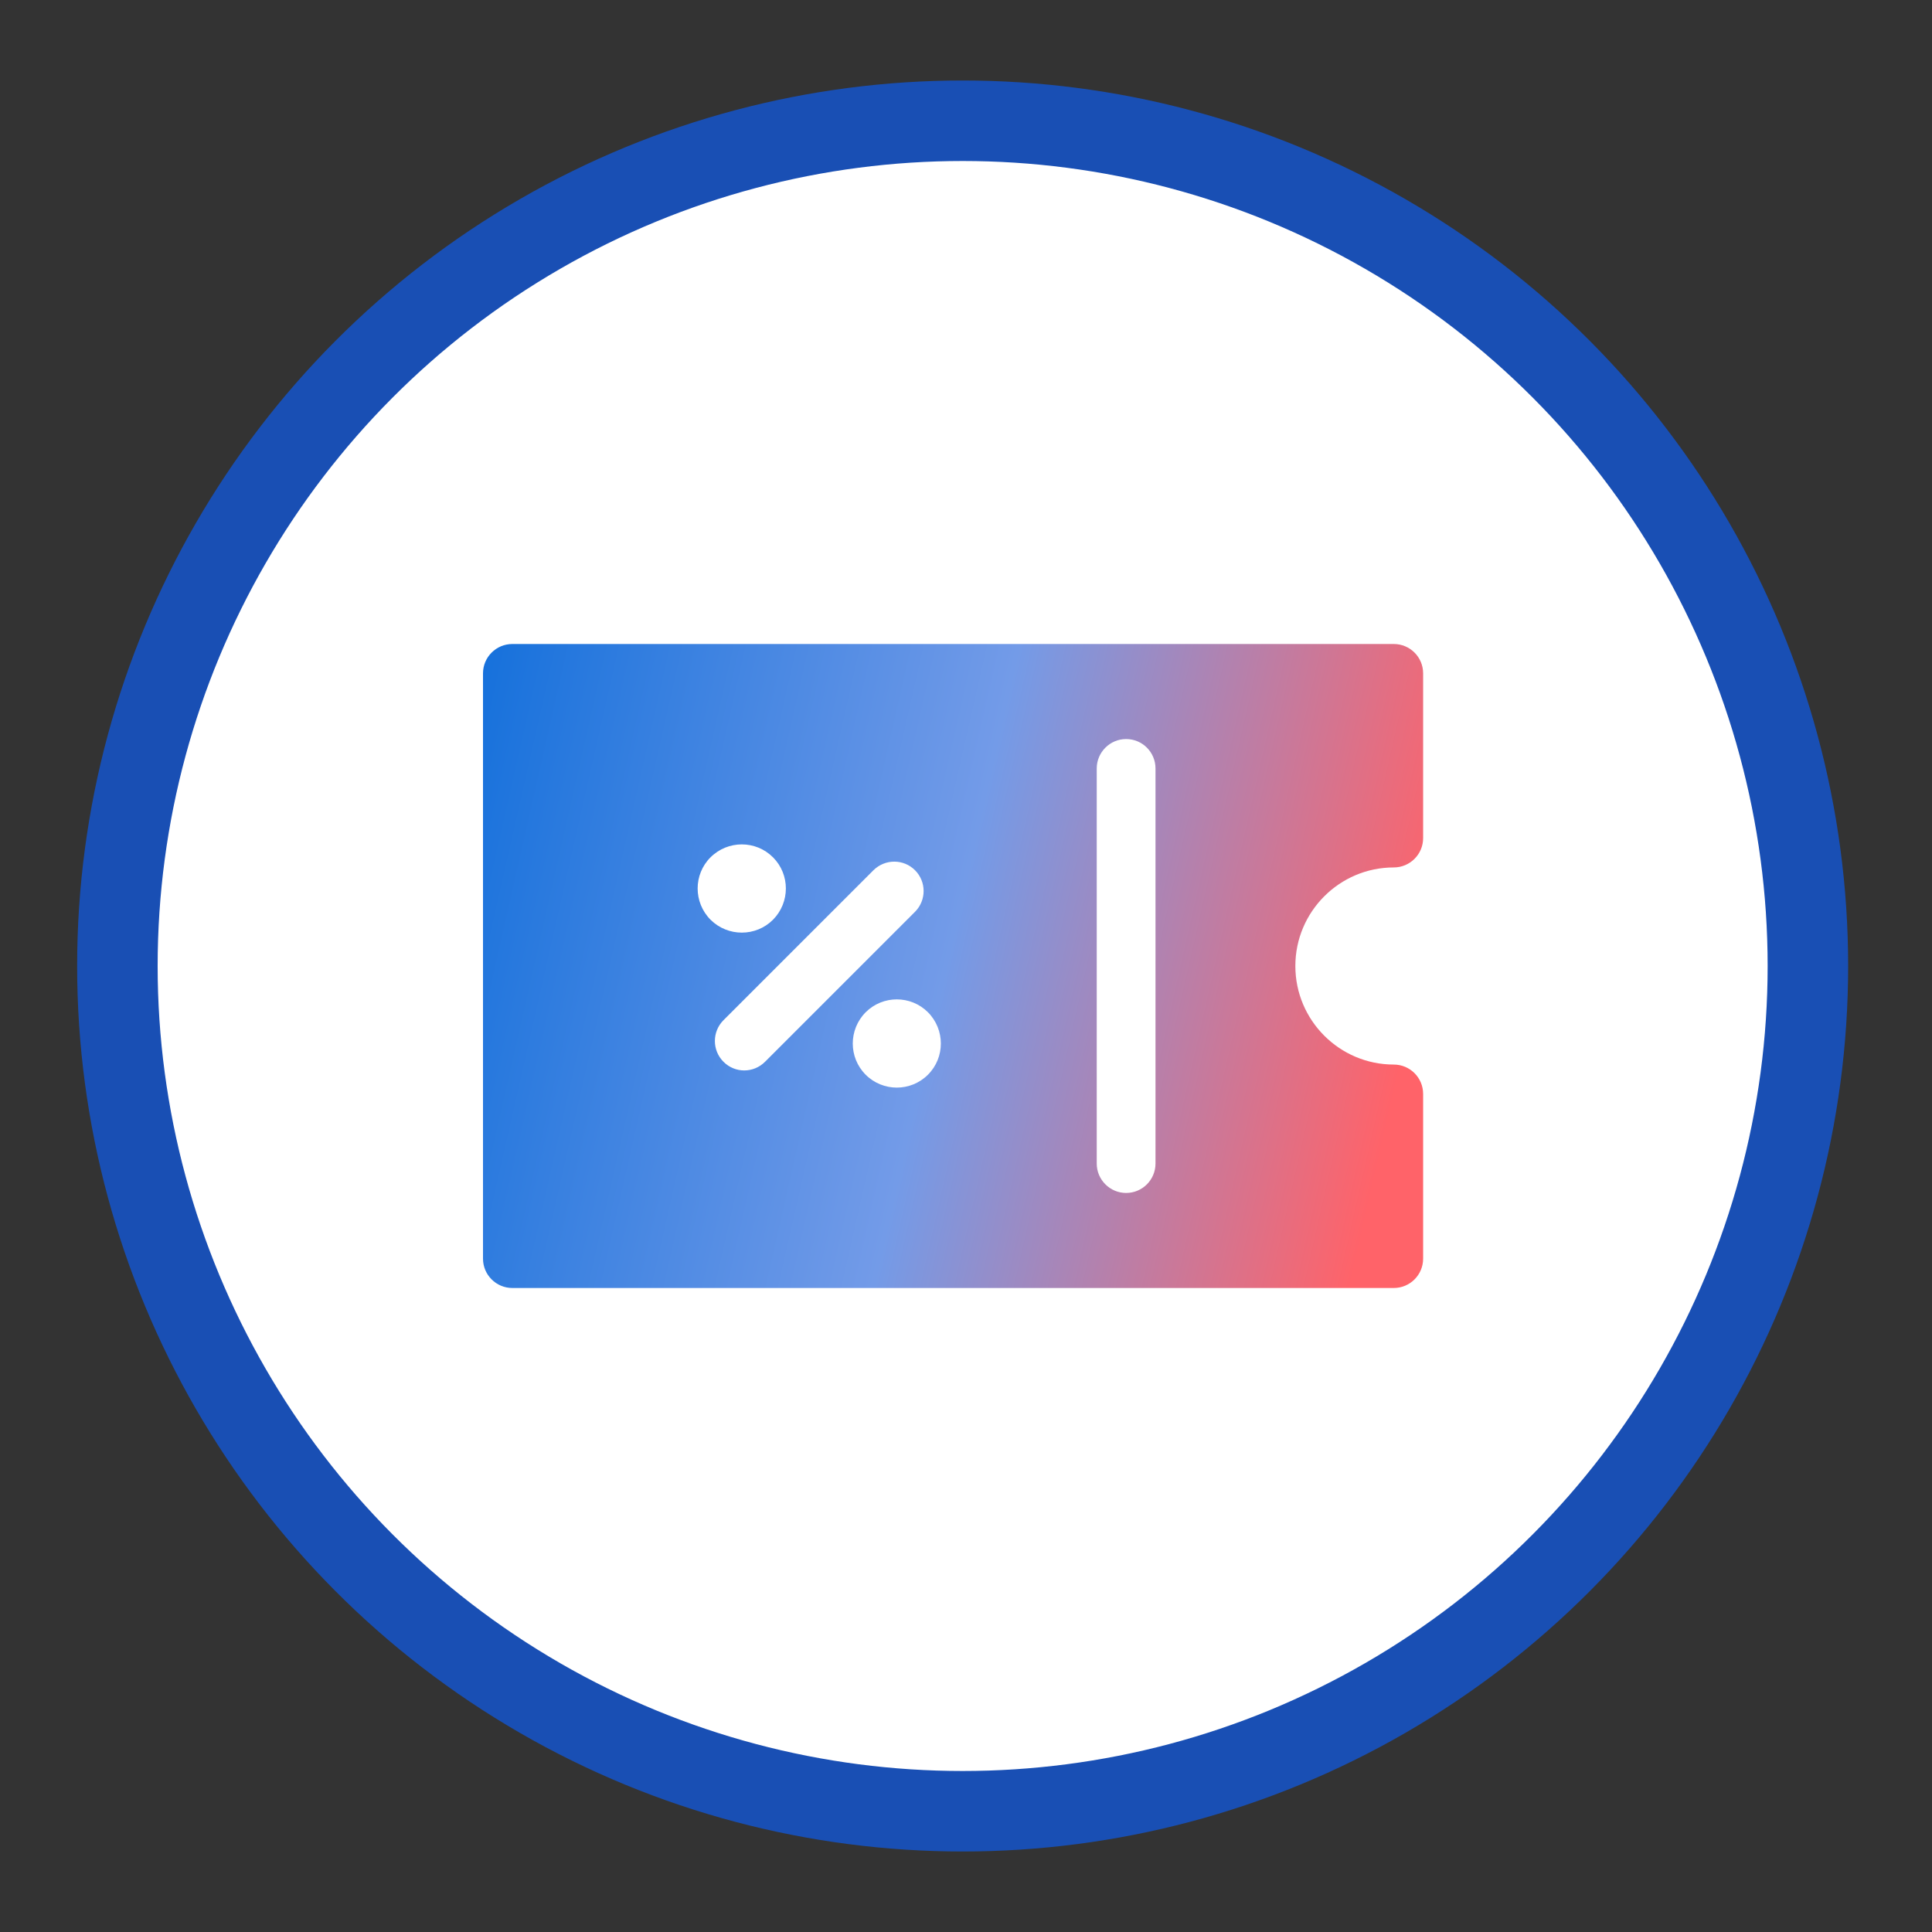 <svg width="72" height="72" viewBox="0 0 72 72" fill="none" xmlns="http://www.w3.org/2000/svg">
<rect x="0" y="0" width="72" height="72" fill="#333333" stroke="none"/>
<circle cx="35.875" cy="36" r="31.5" fill="white" stroke="#194FB4" stroke-width="3"/>
<path d="M51.942 32.327C52.544 32.327 53.036 31.839 53.036 31.232V25.095C53.036 24.487 52.544 24 51.942 24H19.095C18.493 24 18 24.487 18 25.095V46.905C18 47.513 18.493 48 19.095 48H51.942C52.544 48 53.036 47.513 53.036 46.905V40.768C53.036 40.161 52.544 39.673 51.942 39.673C49.922 39.673 48.274 38.026 48.274 36C48.274 33.974 49.922 32.327 51.942 32.327ZM43.062 28.637V43.363C43.062 43.965 42.575 44.458 41.967 44.458C41.365 44.458 40.872 43.965 40.872 43.363V28.637C40.872 28.035 41.365 27.542 41.967 27.542C42.575 27.542 43.062 28.035 43.062 28.637ZM32.261 37.724C32.901 37.084 33.942 37.084 34.582 37.724C35.223 38.37 35.223 39.411 34.582 40.051C33.942 40.692 32.901 40.692 32.261 40.051C31.62 39.411 31.62 38.37 32.261 37.724ZM28.511 39.569C28.297 39.783 28.018 39.892 27.734 39.892C27.454 39.892 27.175 39.783 26.962 39.569C26.535 39.142 26.535 38.447 26.962 38.02L32.551 32.431C32.984 32.004 33.673 32.004 34.1 32.431C34.527 32.858 34.527 33.553 34.1 33.98L28.511 39.569ZM26.48 31.949C27.126 31.308 28.166 31.308 28.807 31.949C29.447 32.589 29.447 33.63 28.807 34.276C28.166 34.916 27.126 34.916 26.48 34.276C25.839 33.63 25.839 32.589 26.48 31.949Z" fill="url(#paint0_linear_12341_27213)"/>
<defs>
<linearGradient id="paint0_linear_12341_27213" x1="15.423" y1="31.743" x2="52.111" y2="40.075" gradientUnits="userSpaceOnUse">
<stop stop-color="#126FDB"/>
<stop offset="0.539" stop-color="#739BE8"/>
<stop offset="1" stop-color="#FF6369"/>
</linearGradient>
</defs>
</svg>
